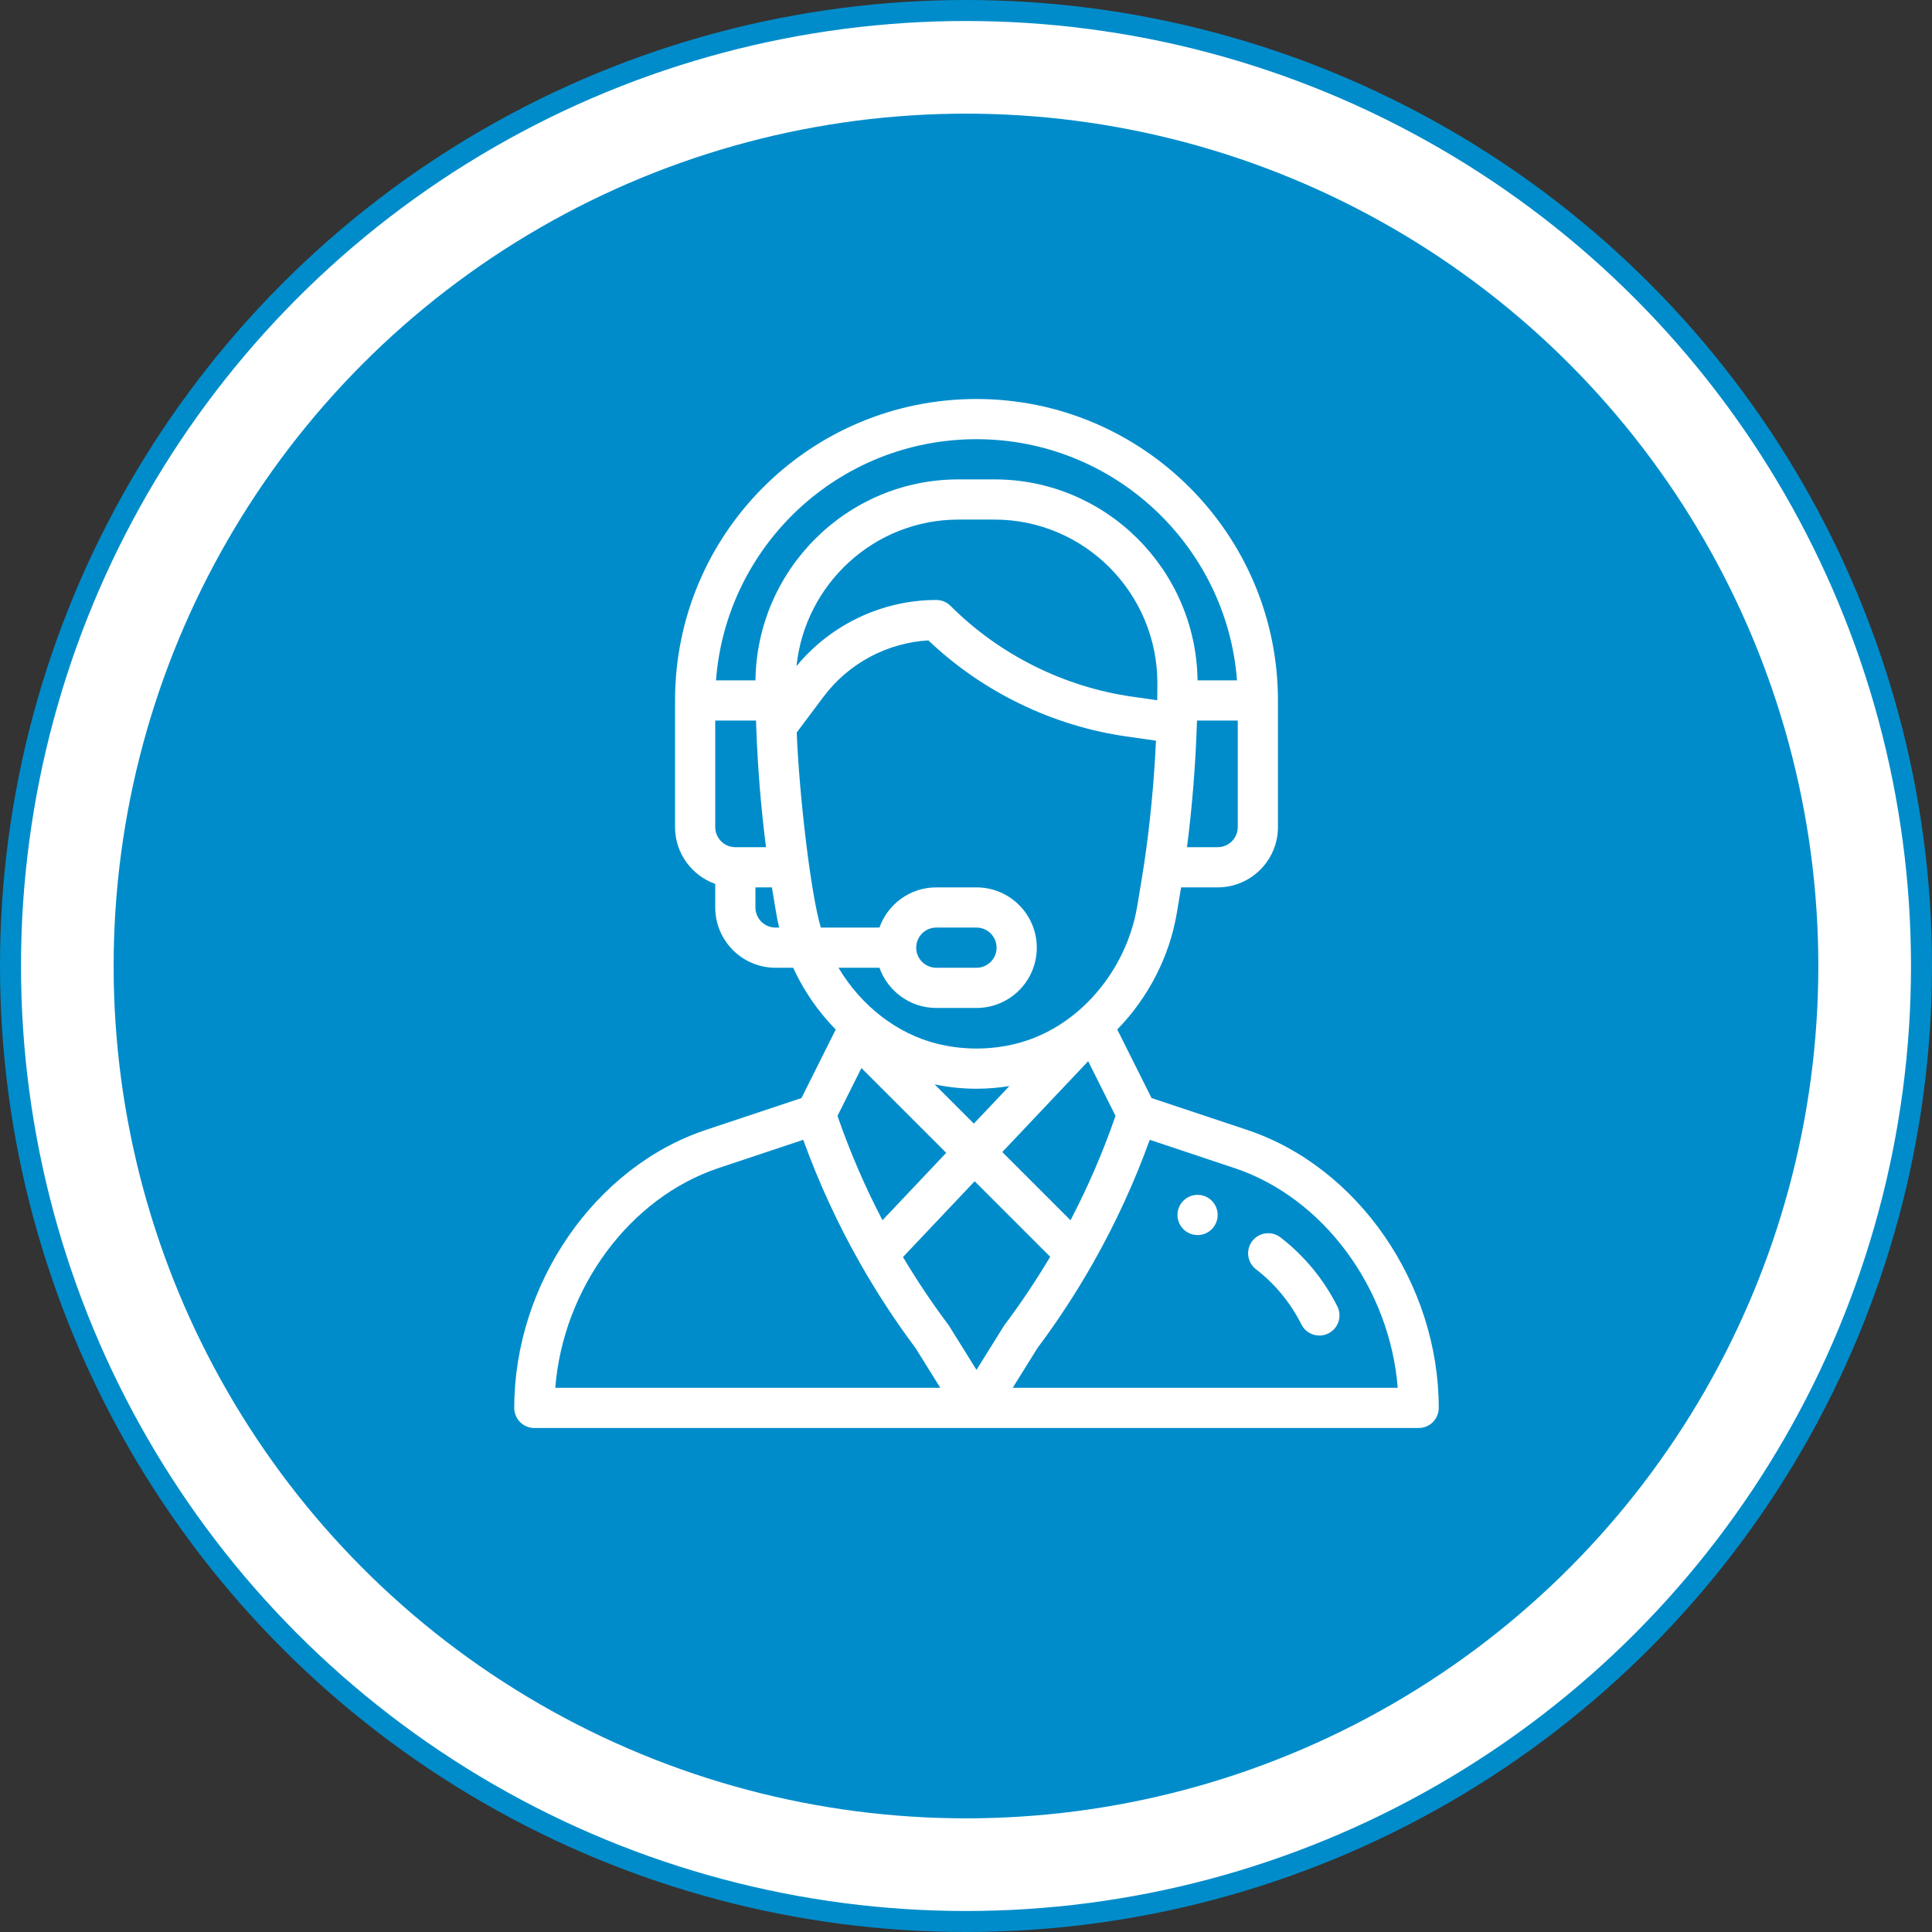 <svg xmlns="http://www.w3.org/2000/svg" width="92" height="92" viewBox="0 0 92 92" fill="none"><rect x="0" y="0" width="92" height="92" fill="#333333" stroke="none"/><circle cx="46" cy="46" r="45.5" fill="white" stroke="#008CCA"></circle><circle cx="45.999" cy="46" r="40.588" fill="#008CCA"></circle><path d="M57.027 56.898C56.499 56.898 56.07 57.327 56.07 57.855C56.07 58.384 56.499 58.812 57.027 58.812C57.556 58.812 57.984 58.384 57.984 57.855C57.984 57.327 57.556 56.898 57.027 56.898Z" fill="white"></path><path d="M59.384 53.804L54.835 52.288L53.202 49.022C54.673 47.524 55.695 45.543 56.039 43.477L56.243 42.256H57.984C59.568 42.256 60.855 40.968 60.855 39.385V33.355C60.855 25.44 54.416 19 46.5 19C38.564 19 32.145 25.421 32.145 33.355V39.385C32.145 40.632 32.945 41.696 34.059 42.091V43.213C34.059 44.796 35.347 46.084 36.93 46.084H37.77C38.184 46.985 38.724 47.822 39.376 48.57C39.511 48.725 39.652 48.877 39.797 49.023L38.165 52.288L33.616 53.804C28.327 55.567 24.488 61.135 24.488 67.043C24.488 67.572 24.917 68 25.445 68H67.555C68.083 68 68.512 67.572 68.512 67.043C68.512 61.135 64.673 55.567 59.384 53.804ZM58.941 39.385C58.941 39.913 58.512 40.342 57.984 40.342H56.524C56.767 38.457 56.929 36.452 56.994 34.477C56.996 34.421 56.998 34.367 56.999 34.312H58.941V39.385ZM35.016 40.342C34.488 40.342 34.059 39.913 34.059 39.385V34.312H36.001C36.004 34.412 36.008 34.513 36.011 34.614L36.012 34.624V34.625C36.079 36.546 36.239 38.499 36.477 40.342H35.016V40.342ZM36.93 44.17C36.402 44.17 35.973 43.741 35.973 43.213V42.256H36.757L36.961 43.477C37 43.709 37.047 43.941 37.103 44.17H36.93ZM35.974 32.398H34.095C34.58 25.984 39.933 20.914 46.5 20.914C53.038 20.914 58.415 25.984 58.905 32.398H57.026C56.957 27.113 52.653 22.828 47.357 22.828H45.644C40.347 22.828 36.043 27.113 35.974 32.398ZM45.644 24.742H47.356C51.645 24.742 55.116 28.25 55.113 32.533C55.113 32.835 55.111 33.097 55.106 33.335L55.106 33.345L53.909 33.174C50.657 32.709 47.586 31.174 45.263 28.851C45.083 28.671 44.84 28.57 44.586 28.57C42.016 28.57 39.555 29.741 37.929 31.72C38.33 27.823 41.624 24.742 45.644 24.742ZM39.087 44.17C38.608 42.576 38.06 37.887 37.938 34.882L39.227 33.164C40.41 31.587 42.25 30.608 44.208 30.495C46.784 32.947 50.116 34.566 53.638 35.069L55.047 35.27C54.953 37.269 54.76 39.274 54.485 41.119L54.484 41.121C54.397 41.714 54.328 42.096 54.151 43.162C53.644 46.202 51.376 48.951 48.381 49.7C47.146 50.007 45.854 50.007 44.619 49.7C42.749 49.232 41.035 47.938 39.928 46.084H41.88C42.275 47.198 43.338 47.998 44.586 47.998H46.5C48.086 47.998 49.371 46.713 49.371 45.127C49.371 43.544 48.083 42.256 46.5 42.256H44.586C43.31 42.256 42.263 43.08 41.878 44.17H39.087ZM44.505 51.636C45.161 51.775 45.83 51.845 46.5 51.845C47.024 51.845 47.547 51.801 48.065 51.717L46.374 53.505L44.505 51.636ZM45.058 54.896L42.023 58.106C41.186 56.505 40.47 54.845 39.88 53.138L41.02 50.858L45.058 54.896ZM51.818 50.534L53.12 53.138C52.53 54.845 51.813 56.506 50.977 58.108L47.728 54.859L51.818 50.534ZM43.629 45.127C43.629 44.599 44.057 44.17 44.586 44.17H46.5C47.028 44.17 47.457 44.599 47.457 45.127C47.457 45.655 47.028 46.084 46.5 46.084H44.586C44.058 46.084 43.629 45.655 43.629 45.127ZM26.441 66.086C26.82 61.345 29.975 57.036 34.221 55.62L38.25 54.277C38.989 56.32 39.9 58.297 40.974 60.186L40.979 60.195L40.98 60.196C41.769 61.582 42.644 62.918 43.599 64.196L44.776 66.086H26.441ZM46.5 65.233L45.202 63.149C45.188 63.126 45.172 63.103 45.156 63.081C44.38 62.046 43.66 60.971 42.999 59.859L46.412 56.25L50.009 59.846C49.345 60.962 48.623 62.042 47.845 63.081C47.798 63.143 47.864 63.045 46.5 65.233ZM48.224 66.086L49.401 64.196C50.364 62.908 51.245 61.562 52.039 60.164C52.044 60.155 52.048 60.147 52.053 60.138L52.055 60.135C53.116 58.262 54.018 56.302 54.75 54.277L58.778 55.62C63.025 57.036 66.18 61.345 66.559 66.086H48.224Z" fill="white"></path><path d="M63.684 62.212C63.044 60.932 62.107 59.795 60.974 58.923C60.555 58.601 59.954 58.679 59.632 59.098C59.31 59.517 59.388 60.118 59.807 60.44C60.712 61.136 61.46 62.045 61.971 63.068C62.208 63.541 62.783 63.732 63.255 63.496C63.728 63.26 63.92 62.685 63.684 62.212Z" fill="white"></path></svg>